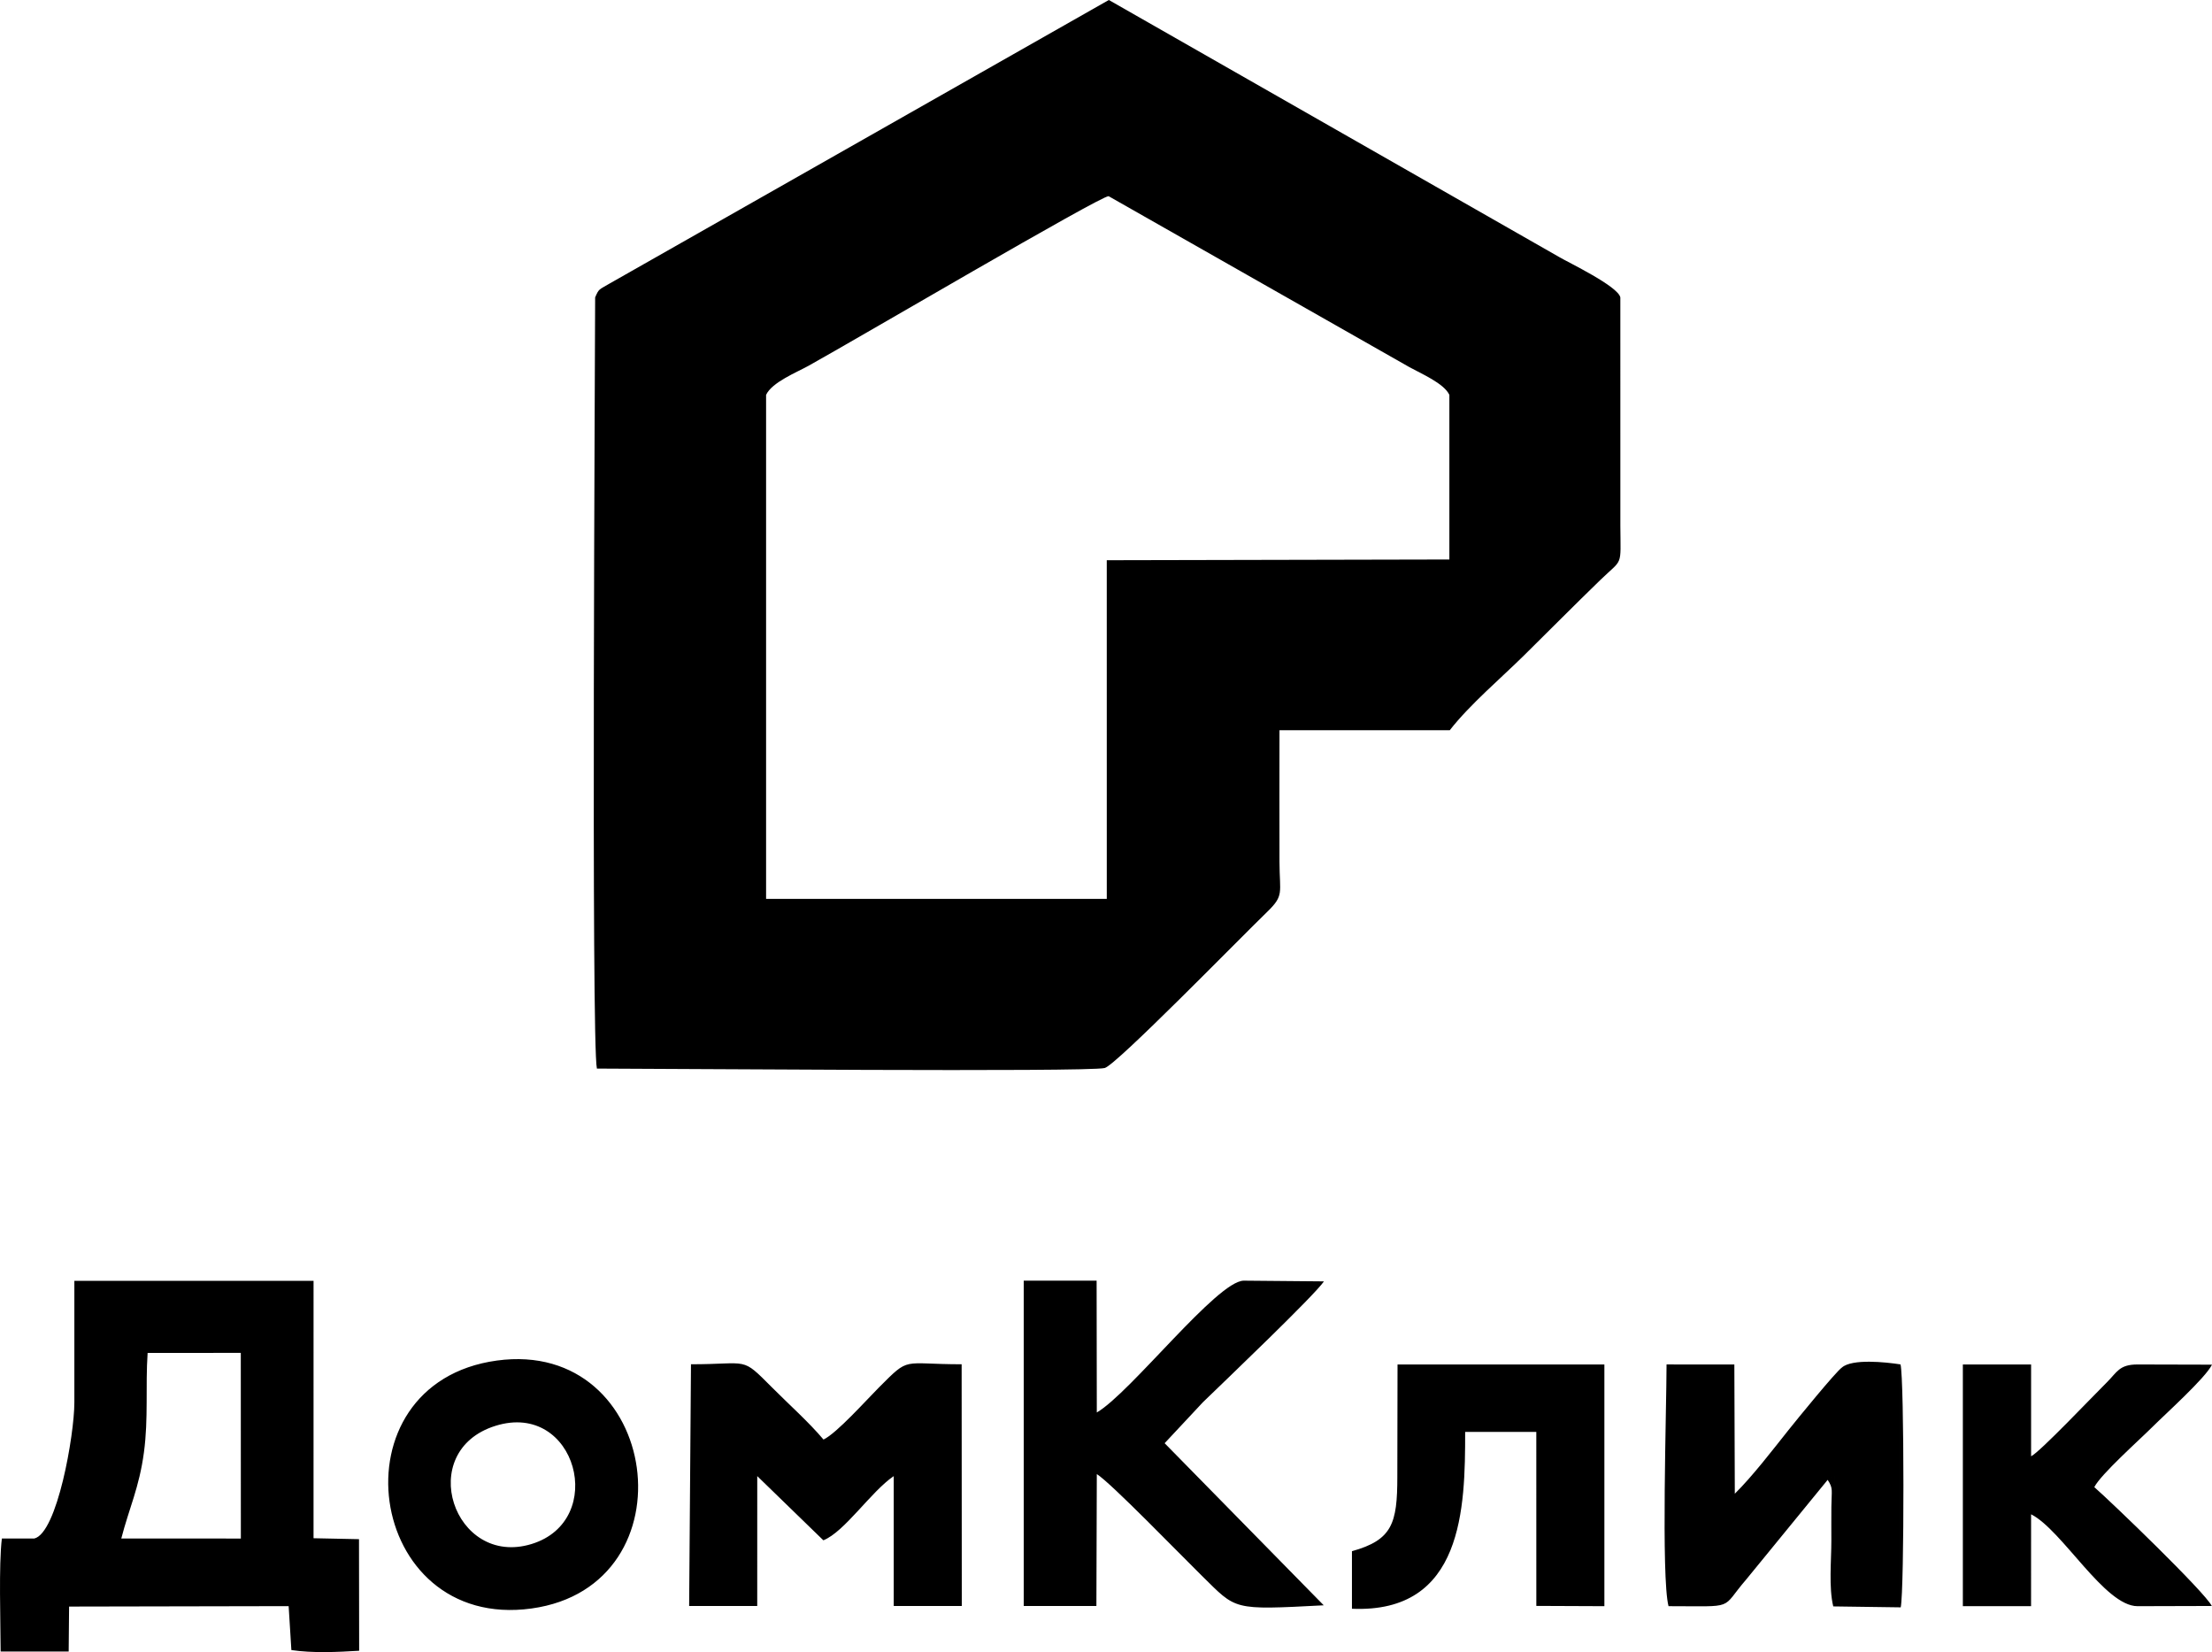 <?xml version="1.0" encoding="UTF-8"?> <!-- Creator: CorelDRAW --> <svg xmlns="http://www.w3.org/2000/svg" xmlns:xlink="http://www.w3.org/1999/xlink" xmlns:xodm="http://www.corel.com/coreldraw/odm/2003" xml:space="preserve" width="55.74mm" height="41.63mm" style="shape-rendering:geometricPrecision; text-rendering:geometricPrecision; image-rendering:optimizeQuality; fill-rule:evenodd; clip-rule:evenodd" viewBox="0 0 1386.24 1035.32"> <defs> <style type="text/css"> <![CDATA[ .fil0 {fill:black} ]]> </style> </defs> <g id="Слой_x0020_1">  <path class="fil0" d="M372.97 186.38c-0.01,28.28 -2.53,467.54 1.1,483.25 36.72,0 307.04,2.32 318.22,-0.35 7.05,-1.68 84.34,-80.9 101.76,-97.77 10.85,-10.52 7.86,-11.61 7.79,-31.38 -0.09,-27.5 -0,-55.02 -0,-82.52l106.72 -0.01c12.43,-15.98 32.35,-32.87 46.69,-47.04 16.4,-16.19 31.12,-31.06 47.65,-47.1 14.3,-13.87 12.72,-7.54 12.56,-33.9l-0.01 -143.19c-1.45,-7 -32.38,-21.79 -38.13,-25.19l-282.42 -161.19 -313.34 177.96c-6.22,3.72 -6.19,2.83 -8.59,8.42zm107.13 61.06l-0 315.85 213.51 0 -0.01 -212.22 214.71 -0.46 0 -103.17c-3.38,-7.24 -17.8,-13.35 -25.08,-17.39l-188.46 -107.11c-4.87,-0.39 -158.68,90.01 -188.23,106.37 -7.26,4.02 -22.76,10.24 -26.44,18.13zm-433.51 631.69c0,19.88 -10.71,81.67 -25.14,85l-20.28 0c-2.01,16.43 -0.82,52.41 -0.77,70.81l42.64 -0 0.26 -28.17 137.59 -0.27 1.71 27.53c13.27,1.98 28.97,1.26 42.48,0.43l-0.1 -69.93 -28.49 -0.59 0.01 -161.28 -149.9 0 0 76.46zm594.98 127.26l45.53 0 0.26 -82.65c8.98,5.66 52.24,50.38 65.88,63.77 21.85,21.45 18.54,21.48 76.33,18.47l-99.7 -101.58 23.95 -25.64c14.95,-14.47 69.81,-66.85 75.88,-75.77l-50.21 -0.45c-16.65,0.02 -70.92,70.26 -92.13,82.61l-0.12 -82.61 -45.67 0 0 203.85zm-330.23 -153.78c-104.01,14.27 -82.5,169.78 21.78,155.36 102.07,-14.12 81.07,-169.47 -21.78,-155.36zm120.54 153.78l42.67 0.01 0.01 -81.39 41.43 40.23c13.29,-5.25 29.86,-30.55 44.11,-40.23l0 81.39 42.64 0.01 -0.09 -151.48c-37.96,0 -32.14,-5.18 -51.84,14.54 -7.78,7.79 -26.54,28.79 -34.73,32.63 -9.06,-10.78 -21.68,-22.04 -32.23,-32.63 -19.68,-19.73 -13.92,-14.53 -50.82,-14.54l-1.15 151.47zm713.5 -79.03l4.22 -2.48 0.14 80.35 40.41 -0 0 -148.71 -35.83 0.44c-3.73,2.53 -28.23,32.59 -33.49,39.2 -10.29,12.93 -22.43,28.78 -33.64,39.9l-0.29 -81 -42.49 -0.01c0,27.08 -3.47,133.39 1.24,151.48 43.05,0 32.17,2.33 48.73,-16.78l51.01 -62.4zm-269.69 -1.9c0,29.25 -3.15,39.57 -28.44,46.61l0 36.07c69.86,2.98 70.95,-63.34 70.95,-110.83l44.59 0 0.01 109.04 42.65 0.18 0 -151.47 -129.63 0 -0.13 70.41zm354.4 81.07l42.76 -0 0.01 -57.59c19.49,9.83 46.07,57.59 66.72,57.59l46.53 -0.13c-4.34,-8.72 -62.87,-65.1 -73.63,-74.48 4.09,-8.03 27.96,-29.29 36.13,-37.43 8.45,-8.43 33.42,-30.82 37.63,-39.31l-46.65 -0.12c-11.52,0 -12.82,4.83 -19.23,11.18 -9.16,9.08 -41.93,43.65 -47.49,46.36l0 -57.55 -42.77 0 0 151.47zm-1154.08 -42.42l74.93 0.03 -0.04 -116.34 -58.39 0.01c-1.41,21.23 0.56,40.9 -2.31,62.32 -2.96,22.1 -9.29,34.97 -14.19,53.97zm234.56 -70.62c-50.87,15.83 -26.16,88.97 22.53,74.09 48.02,-14.67 28.1,-89.85 -22.53,-74.09zm834.8 33.87c3.6,5.47 2.43,6.33 2.33,17.04 -0.07,7.01 -0.01,14.05 -0.01,21.06 0,12.64 -1.69,29.3 1.19,41.21l42.29 0.59c2.29,-10.9 2.25,-143.04 -0.13,-152.24 -9.39,-1.47 -30.34,-3.66 -36.72,1.94l35.83 -0.44 0 148.71 -40.41 0 -0.14 -80.35 -4.22 2.48z"></path> </g> </svg> 